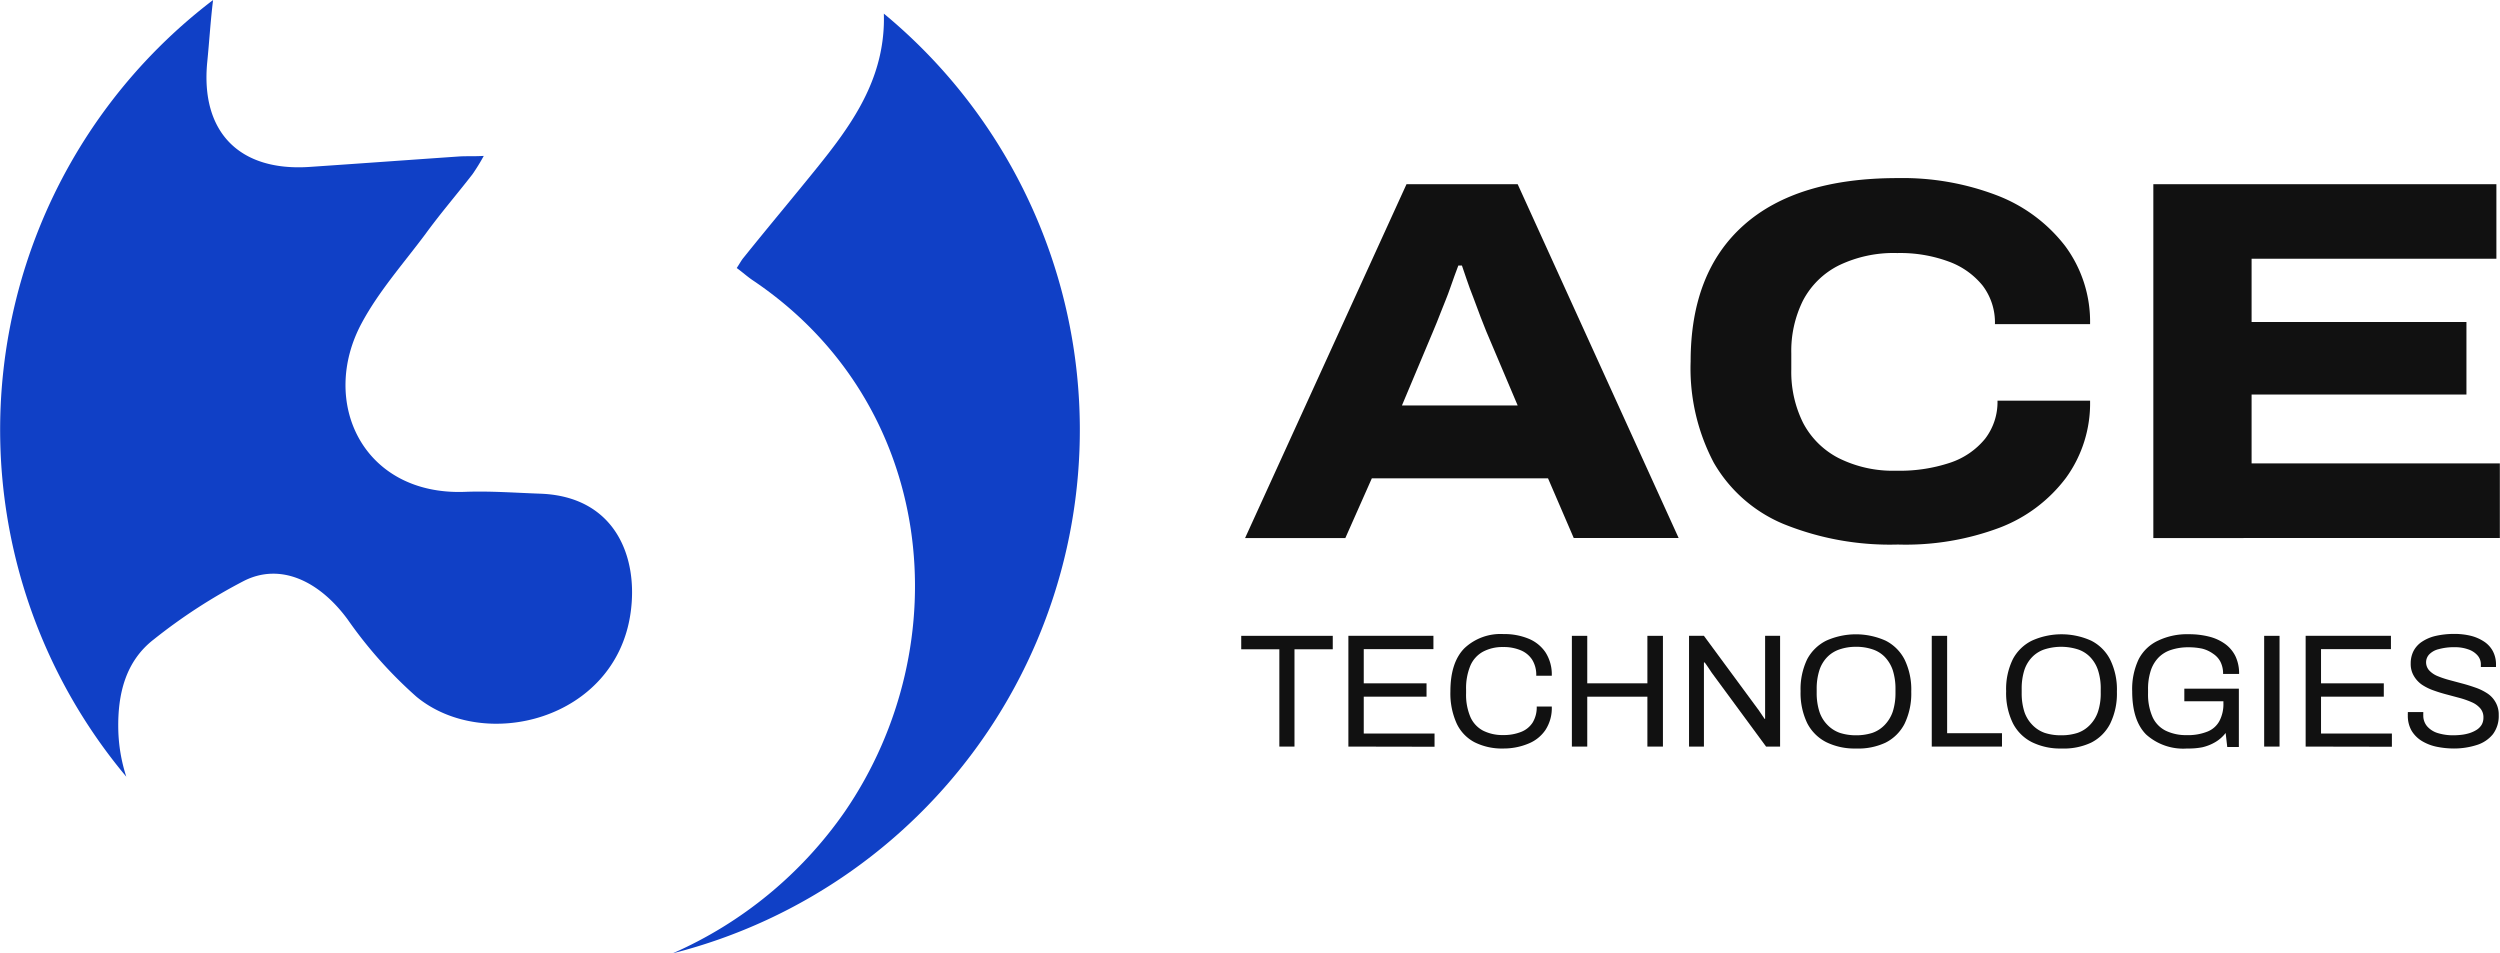 <svg xmlns="http://www.w3.org/2000/svg" viewBox="0 0 312.19 119.05"><defs><style>.cls-1{fill:#1040c6;}.cls-2{fill:#111;}</style></defs><g id="Layer_2" data-name="Layer 2"><g id="Layer_1-2" data-name="Layer 1"><path class="cls-1" d="M78.74,76.57C76.83,89.93,60.47,94,52,87a54.57,54.57,0,0,1-8.59-9.65c-3.52-4.79-8.36-7.1-12.91-4.83a68.92,68.92,0,0,0-11.3,7.33c-3.53,2.73-4.51,6.83-4.43,11.19a20.54,20.54,0,0,0,1,5.95A67.45,67.45,0,0,1,26.61,0c-.32,2.56-.47,5.16-.73,7.75-.85,8.73,4,13.71,12.84,13.09,6.19-.42,12.39-.87,18.59-1.3.88-.06,1.79,0,3.1-.07A24.42,24.42,0,0,1,59,21.76c-1.93,2.49-4,4.89-5.84,7.42-2.73,3.67-5.85,7.17-8,11.18-5.31,9.88.17,21.54,12.9,21.06,3.14-.12,6.29.12,9.43.23C76.84,62,79.75,69.58,78.74,76.57Z"></path><path class="cls-1" d="M84,119.05a51.25,51.25,0,0,0,21.5-17.7C119.87,80.38,116.92,50.4,94,35c-.67-.45-1.27-1-2-1.53.41-.62.6-1,.87-1.31,3-3.74,6.14-7.47,9.18-11.24,3.92-4.86,7.55-9.88,8.22-16.4a20.4,20.4,0,0,0,.1-2.82A67.44,67.44,0,0,1,84,119.05Z"></path><path class="cls-2" d="M159.76,93.23V81.08H155V79.4h11.43v1.68h-4.78V93.23Z"></path><path class="cls-2" d="M168.38,93.23V79.4H179v1.66H170.3v4.27h7.84V87H170.3v4.6h8.84v1.65Z"></path><path class="cls-2" d="M187.73,93.47a7.59,7.59,0,0,1-3.59-.78,5.06,5.06,0,0,1-2.24-2.35,9.11,9.11,0,0,1-.78-4c0-2.41.58-4.2,1.75-5.39a6.57,6.57,0,0,1,4.88-1.77,7.92,7.92,0,0,1,3.14.58A4.68,4.68,0,0,1,193,81.47a5.09,5.09,0,0,1,.78,2.91h-1.94a3.56,3.56,0,0,0-.51-2,3.11,3.11,0,0,0-1.44-1.18,5.44,5.44,0,0,0-2.18-.4,5.16,5.16,0,0,0-2.5.57,3.61,3.61,0,0,0-1.59,1.74,7.34,7.34,0,0,0-.54,3v.43a7.11,7.11,0,0,0,.54,3,3.54,3.54,0,0,0,1.58,1.7,5.38,5.38,0,0,0,2.51.55,5.81,5.81,0,0,0,2.23-.39,3,3,0,0,0,1.45-1.17,3.66,3.66,0,0,0,.51-2h1.88a5,5,0,0,1-.8,2.94,4.68,4.68,0,0,1-2.17,1.71A8,8,0,0,1,187.73,93.47Z"></path><path class="cls-2" d="M196.29,93.23V79.4h1.92v5.93h7.51V79.4h1.94V93.23h-1.94V87h-7.51v6.23Z"></path><path class="cls-2" d="M210.92,93.23V79.4h1.86l6.71,9.11a3.5,3.5,0,0,1,.26.37c.11.16.22.31.32.47a4.73,4.73,0,0,1,.27.41h.08V79.4h1.87V93.23h-1.75L213.75,84l-.42-.63c-.18-.27-.33-.48-.45-.64h-.1V93.23Z"></path><path class="cls-2" d="M231.76,93.47a8,8,0,0,1-3.7-.79,5.45,5.45,0,0,1-2.38-2.37,8.67,8.67,0,0,1-.83-4,8.57,8.57,0,0,1,.83-4A5.45,5.45,0,0,1,228.06,80a9.06,9.06,0,0,1,7.4,0,5.4,5.4,0,0,1,2.38,2.37,8.57,8.57,0,0,1,.83,4,8.67,8.67,0,0,1-.83,4,5.4,5.4,0,0,1-2.38,2.37A8,8,0,0,1,231.76,93.47Zm0-1.65a6.59,6.59,0,0,0,2.05-.3,3.91,3.91,0,0,0,1.55-1,4.5,4.5,0,0,0,1-1.65,7.6,7.6,0,0,0,.34-2.37v-.43a7.58,7.58,0,0,0-.34-2.38,4.46,4.46,0,0,0-1-1.66,3.78,3.78,0,0,0-1.55-.95,6.3,6.3,0,0,0-2.05-.31,6.22,6.22,0,0,0-2,.31,3.89,3.89,0,0,0-1.56.95,4.19,4.19,0,0,0-1,1.66,7.58,7.58,0,0,0-.34,2.38v.43a7.6,7.6,0,0,0,.34,2.37,4.22,4.22,0,0,0,1,1.65,4,4,0,0,0,1.56,1A6.5,6.5,0,0,0,231.76,91.82Z"></path><path class="cls-2" d="M241.23,93.23V79.4h1.92V91.56H250v1.67Z"></path><path class="cls-2" d="M257.44,93.47a8,8,0,0,1-3.7-.79,5.4,5.4,0,0,1-2.38-2.37,8.54,8.54,0,0,1-.84-4,8.44,8.44,0,0,1,.84-4A5.4,5.4,0,0,1,253.74,80a9,9,0,0,1,7.39,0,5.4,5.4,0,0,1,2.38,2.37,8.44,8.44,0,0,1,.84,4,8.54,8.54,0,0,1-.84,4,5.4,5.4,0,0,1-2.38,2.37A8,8,0,0,1,257.44,93.47Zm0-1.65a6.52,6.52,0,0,0,2-.3,3.91,3.91,0,0,0,1.55-1,4.37,4.37,0,0,0,1-1.65,7.32,7.32,0,0,0,.34-2.37v-.43a7.3,7.3,0,0,0-.34-2.38,4.33,4.33,0,0,0-1-1.66,3.78,3.78,0,0,0-1.55-.95,6.93,6.93,0,0,0-4.1,0,3.85,3.85,0,0,0-1.55.95,4.21,4.21,0,0,0-1,1.66,7.6,7.6,0,0,0-.33,2.38v.43a7.62,7.62,0,0,0,.33,2.37,4.24,4.24,0,0,0,1,1.65,4,4,0,0,0,1.55,1A6.52,6.52,0,0,0,257.44,91.82Z"></path><path class="cls-2" d="M273.13,93.47A6.92,6.92,0,0,1,268,91.72q-1.74-1.75-1.74-5.4a8.69,8.69,0,0,1,.81-4A5.2,5.2,0,0,1,269.49,80a8.36,8.36,0,0,1,3.82-.8,10.11,10.11,0,0,1,2.56.3,5.79,5.79,0,0,1,2,.92,4.18,4.18,0,0,1,1.29,1.54,5,5,0,0,1,.45,2.2h-2a3.25,3.25,0,0,0-.33-1.52,2.69,2.69,0,0,0-.91-1A4.07,4.07,0,0,0,275,81a8.18,8.18,0,0,0-1.68-.17,6.8,6.8,0,0,0-2.15.31,3.85,3.85,0,0,0-1.59.94,4.2,4.2,0,0,0-1,1.66,7.41,7.41,0,0,0-.34,2.39v.43a7,7,0,0,0,.57,3,3.56,3.56,0,0,0,1.66,1.7,5.86,5.86,0,0,0,2.62.54,6.47,6.47,0,0,0,2.56-.44,2.91,2.91,0,0,0,1.5-1.32,4.51,4.51,0,0,0,.5-2.23v-.24h-4.88V86h6.81v7.28h-1.45l-.2-1.75a4.53,4.53,0,0,1-1.29,1.14,5.74,5.74,0,0,1-1.64.65A9,9,0,0,1,273.13,93.47Z"></path><path class="cls-2" d="M282.74,93.23V79.4h1.92V93.23Z"></path><path class="cls-2" d="M287.92,93.23V79.4h10.65v1.66h-8.73v4.27h7.84V87h-7.84v4.6h8.85v1.65Z"></path><path class="cls-2" d="M306.44,93.47a10.83,10.83,0,0,1-2.16-.22,5.85,5.85,0,0,1-1.85-.72,3.82,3.82,0,0,1-1.28-1.28,3.73,3.73,0,0,1-.47-1.93,1.27,1.27,0,0,1,0-.2,1.41,1.41,0,0,0,0-.2h1.93v.19a2,2,0,0,0,0,.23,2.05,2.05,0,0,0,.49,1.37,2.89,2.89,0,0,0,1.34.84,6.45,6.45,0,0,0,1.94.27,9.26,9.26,0,0,0,1-.06,5.7,5.7,0,0,0,1-.21,4,4,0,0,0,.89-.41,2,2,0,0,0,.62-.62,1.77,1.77,0,0,0,.23-.92,1.68,1.68,0,0,0-.39-1.14,2.92,2.92,0,0,0-1-.74,10.7,10.7,0,0,0-1.46-.53l-1.68-.45c-.58-.15-1.14-.32-1.69-.52a6.41,6.41,0,0,1-1.46-.72,3.42,3.42,0,0,1-1-1.08,2.89,2.89,0,0,1-.4-1.57,3.37,3.37,0,0,1,.35-1.55,3.14,3.14,0,0,1,1.05-1.16,5.22,5.22,0,0,1,1.72-.73,10.48,10.48,0,0,1,2.36-.25,8.7,8.7,0,0,1,2,.23,5.35,5.35,0,0,1,1.65.71,3.3,3.3,0,0,1,1.12,1.2,3.54,3.54,0,0,1,.4,1.75v.24h-1.89V83a1.68,1.68,0,0,0-.43-1.17,2.64,2.64,0,0,0-1.15-.74,4.84,4.84,0,0,0-1.67-.27,7.13,7.13,0,0,0-2,.24,2.45,2.45,0,0,0-1.2.66,1.44,1.44,0,0,0-.39,1,1.52,1.52,0,0,0,.39,1,3,3,0,0,0,1,.69,12,12,0,0,0,1.47.5l1.68.45c.57.15,1.13.33,1.67.52a6.72,6.72,0,0,1,1.47.73,3.18,3.18,0,0,1,1,1.09,3.06,3.06,0,0,1,.39,1.6,3.76,3.76,0,0,1-.73,2.39,4.18,4.18,0,0,1-2,1.34A9.31,9.31,0,0,1,306.44,93.47Z"></path><path class="cls-2" d="M155.48,67.19,175.64,23h13.88l20.1,44.18h-13.1l-3.21-7.45h-22L168,67.19Zm19.59-16.56h14.45l-3.92-9.25-.71-1.8L184,37.2c-.32-.81-.61-1.59-.86-2.34s-.45-1.32-.58-1.7h-.45c-.3.81-.65,1.73-1,2.76s-.77,2-1.16,3-.7,1.79-1,2.48Z"></path><path class="cls-2" d="M237,68a35.38,35.38,0,0,1-14.29-2.57,18.06,18.06,0,0,1-8.7-7.65,25.21,25.21,0,0,1-2.89-12.65q0-11.1,6.62-17T237,22.24a32.88,32.88,0,0,1,12.43,2.18,19.6,19.6,0,0,1,8.45,6.29A15.88,15.88,0,0,1,261,40.48H249.12a7.62,7.62,0,0,0-1.54-4.82,9.71,9.71,0,0,0-4.24-3,17.48,17.48,0,0,0-6.42-1.06,15.71,15.71,0,0,0-7.29,1.54,10.21,10.21,0,0,0-4.47,4.37,14.13,14.13,0,0,0-1.47,6.61v2a14.28,14.28,0,0,0,1.47,6.68,10.34,10.34,0,0,0,4.43,4.4,15.14,15.14,0,0,0,7.2,1.58,19.86,19.86,0,0,0,6.74-1,9.48,9.48,0,0,0,4.37-3,7.52,7.52,0,0,0,1.54-4.75H261a15.83,15.83,0,0,1-3,9.63,18.65,18.65,0,0,1-8.28,6.23A33.37,33.37,0,0,1,237,68Z"></path><path class="cls-2" d="M268.9,67.19V23h42.84v9.31H281.17v7.9H308v9.06H281.17v8.6h31v9.31Z"></path></g></g></svg>